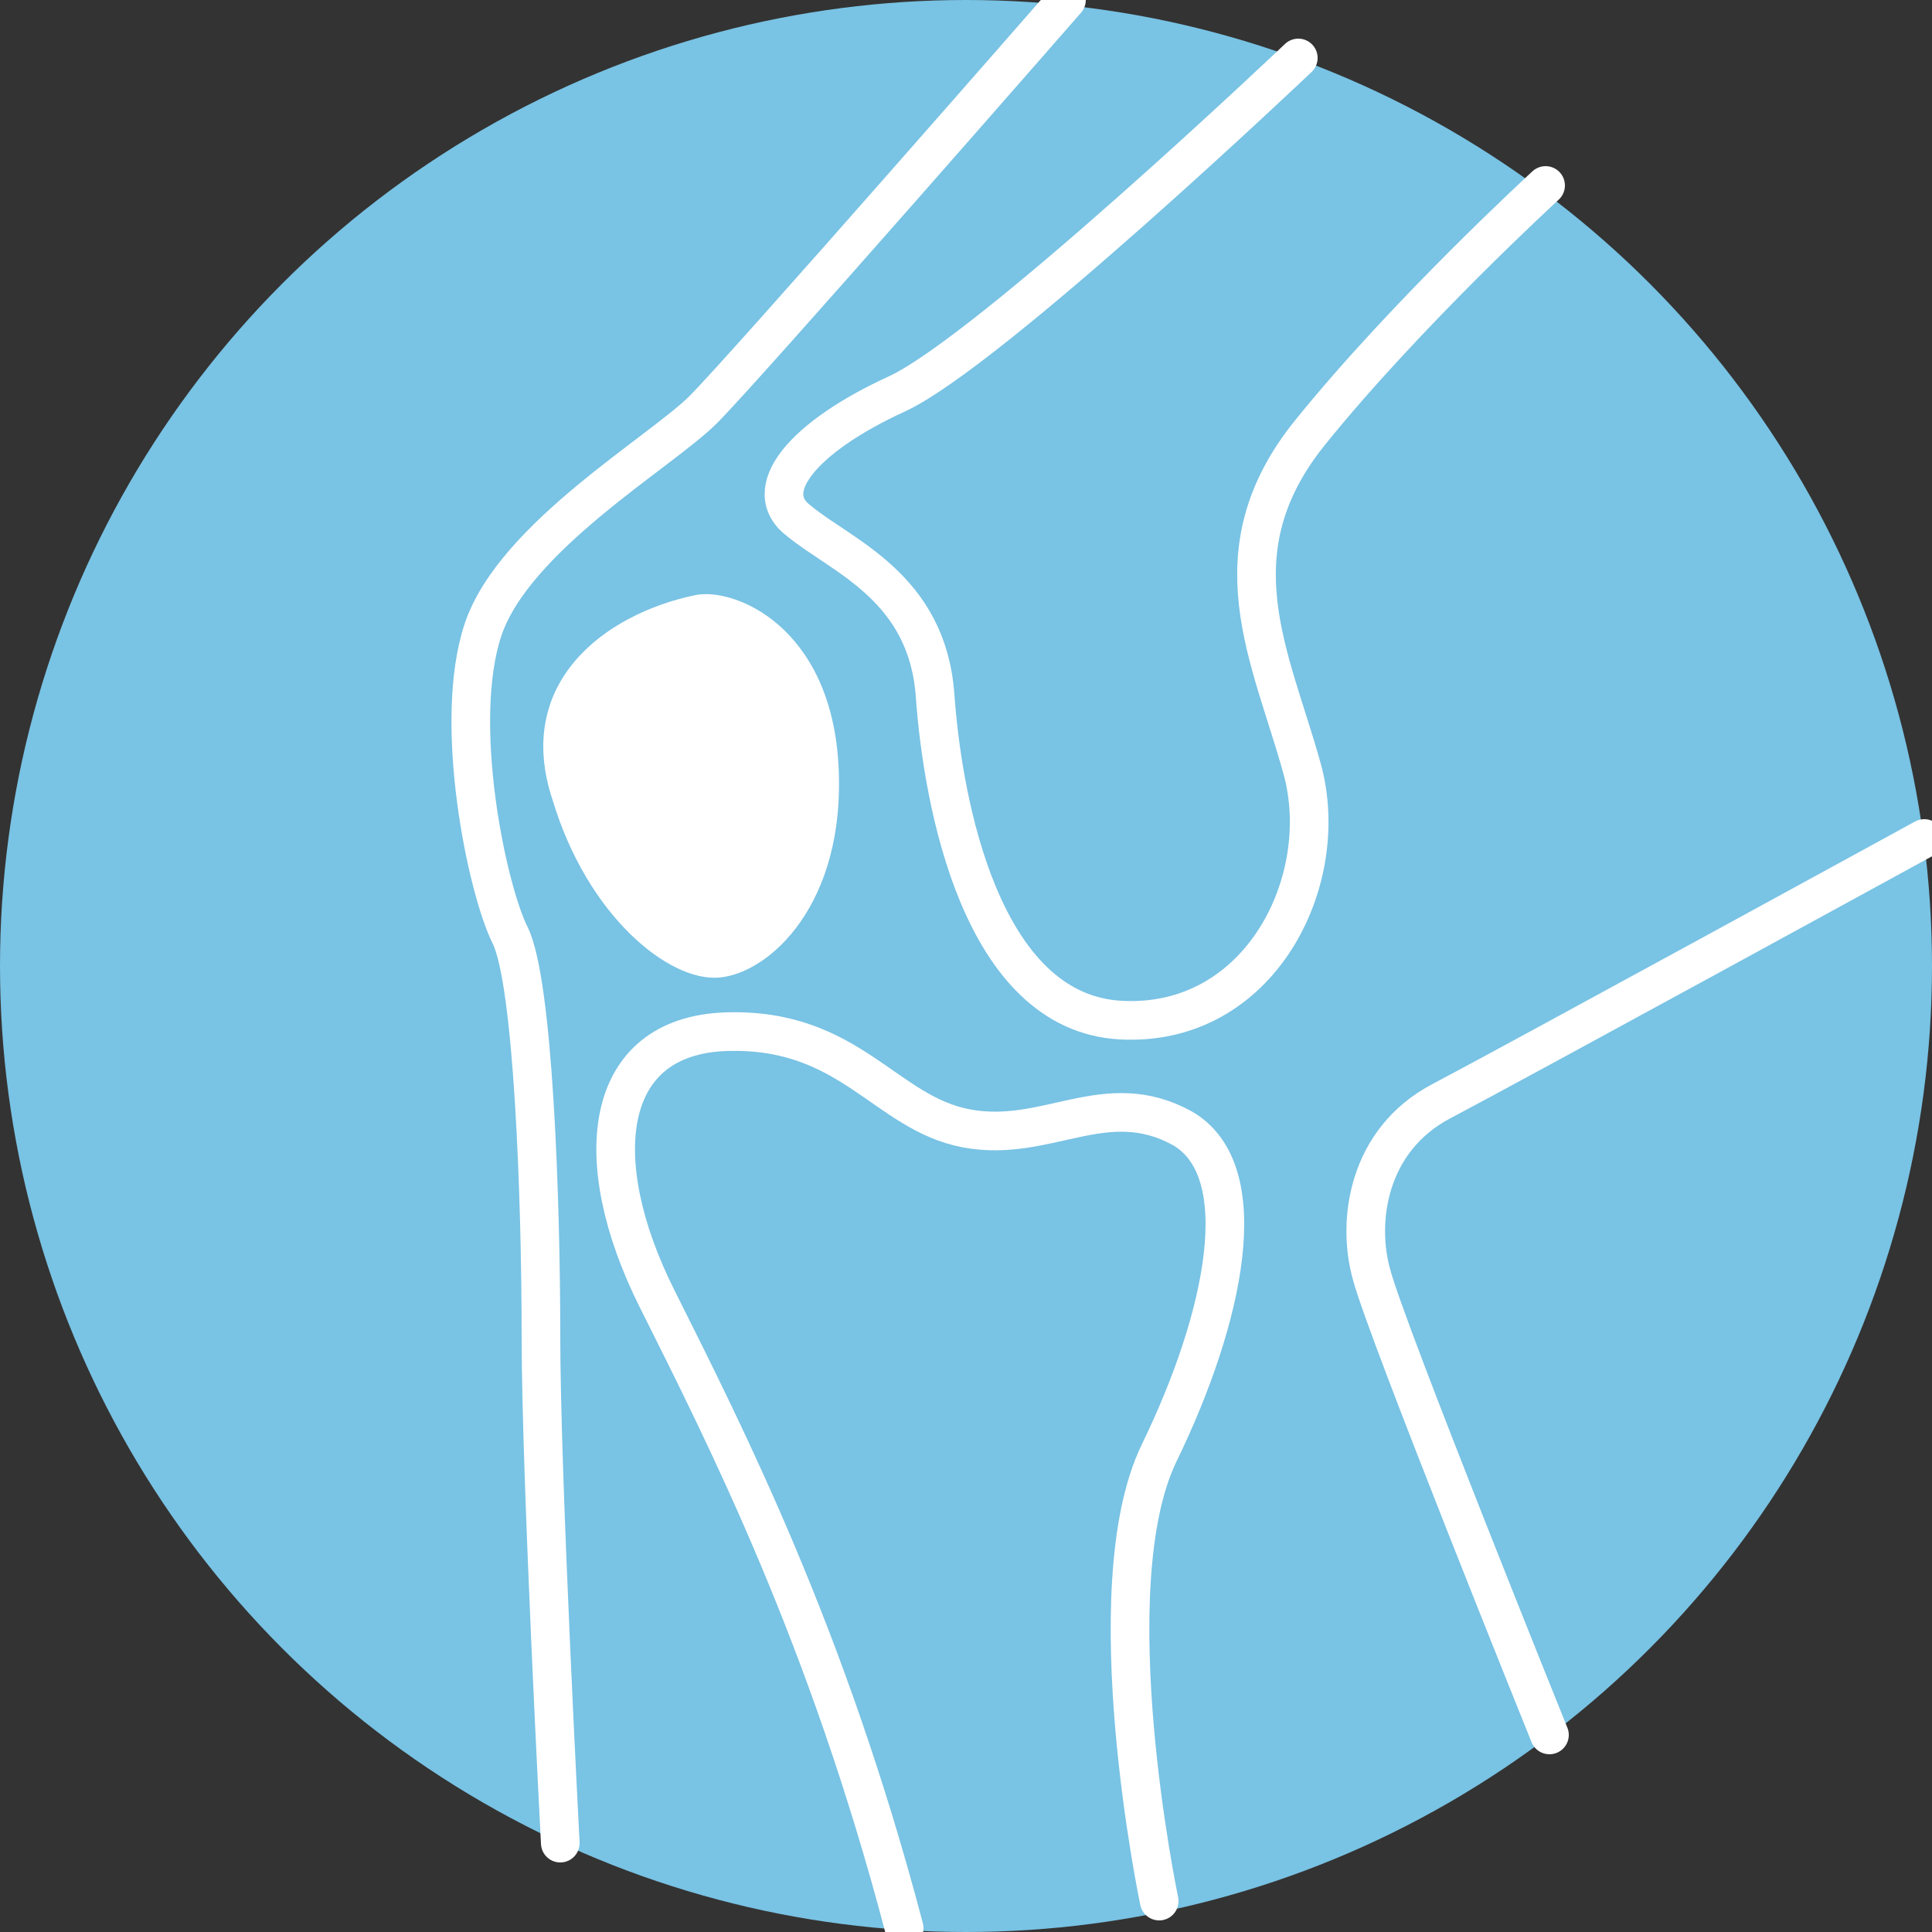 <svg xmlns="http://www.w3.org/2000/svg" xmlns:xlink="http://www.w3.org/1999/xlink" id="Layer_1" x="0px" y="0px" viewBox="0 0 50 50" style="enable-background:new 0 0 50 50;" xml:space="preserve"><rect x="0" y="0" width="50" height="50" fill="#333333" stroke="none"/><style type="text/css">	.st0{fill:#79C3E4;}	.st1{fill:none;stroke:#FFFFFF;stroke-linecap:round;stroke-linejoin:round;stroke-miterlimit:10;}	.st2{fill:#FFFFFF;}</style><g>	<circle class="st0" cx="25" cy="25" r="25"></circle>	<path class="st1" d="M49.8,21.7c0,0-10.6,5.8-12.5,6.8s-2.2,3.1-1.8,4.5c0.4,1.5,4.6,11.9,4.6,11.9"></path>	<path class="st1" d="M14.5,47.7c0,0-0.5-9.5-0.5-13.1s-0.2-9.2-0.8-10.4c-0.6-1.2-1.5-5.5-0.7-7.9s4.6-4.6,5.7-5.7S27.6,0,27.6,0"></path>	<path class="st1" d="M33.6,1.5c0,0-8,7.6-10.4,8.7s-3.6,2.5-2.5,3.3c1.1,0.9,3.3,1.7,3.5,4.5s1.2,8.2,4.8,8.4s5.5-3.6,4.7-6.5  s-2.3-5.6,0.2-8.7s6.1-6.4,6.1-6.4"></path>	<path class="st1" d="M30,49.2c0,0-1.7-8.1,0-11.6c1.7-3.5,2.5-7.3,0.6-8.4c-2-1.1-3.5,0.4-5.6,0s-3-2.6-6.2-2.5s-3.6,3.3-1.8,6.9  s4.4,8.7,6.4,16.3"></path>	<path class="st2" d="M18,15.4c-2.4,0.5-4.7,2.3-3.7,5.3c0.9,3,3,4.7,4.3,4.6c1.3-0.1,3.3-1.9,3.1-5.5S19,15.2,18,15.4z"></path></g></svg>